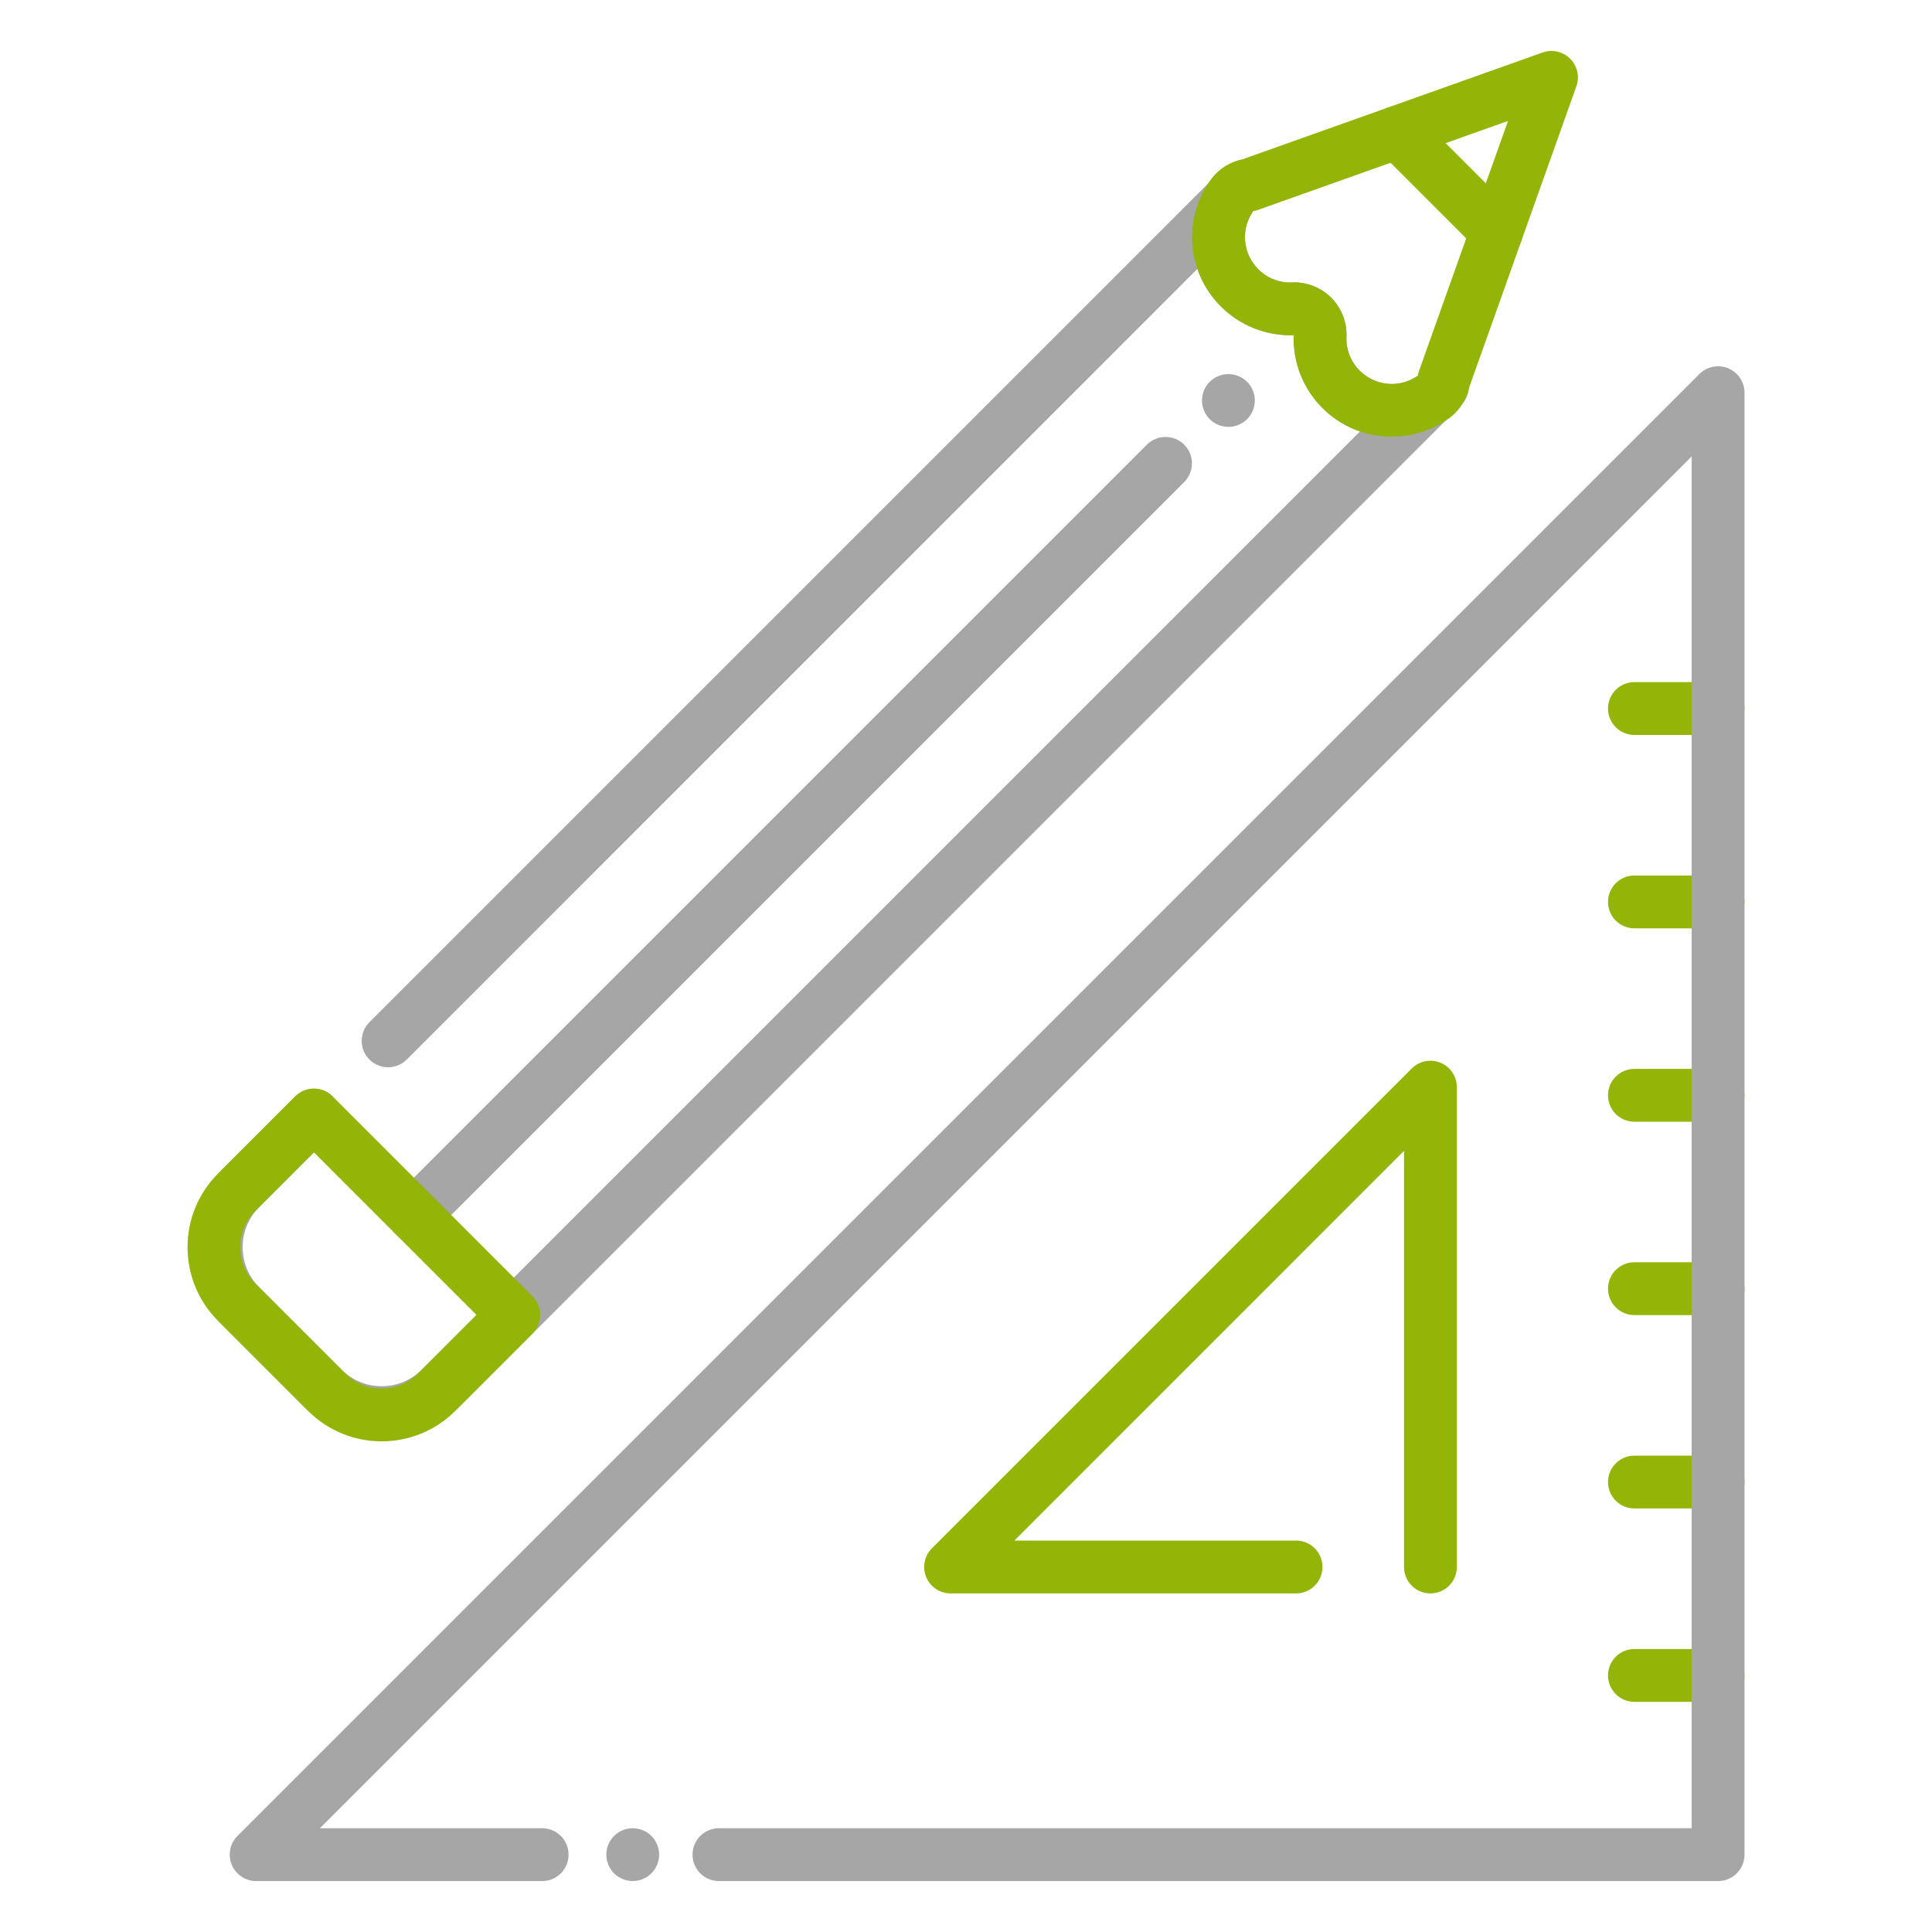 <!DOCTYPE svg PUBLIC "-//W3C//DTD SVG 1.1//EN" "http://www.w3.org/Graphics/SVG/1.1/DTD/svg11.dtd">
<!-- Uploaded to: SVG Repo, www.svgrepo.com, Transformed by: SVG Repo Mixer Tools -->
<svg width="64px" height="64px" viewBox="0 0 512 512" version="1.1" xml:space="preserve" xmlns="http://www.w3.org/2000/svg" xmlns:xlink="http://www.w3.org/1999/xlink" fill="#000000">
<g id="SVGRepo_bgCarrier" stroke-width="0"/>
<g id="SVGRepo_tracerCarrier" stroke-linecap="round" stroke-linejoin="round"/>
<g id="SVGRepo_iconCarrier"> <style type="text/css"> .st0{fill:#92b508;} .st1{fill:#a6a6a6;} </style> <g id="Layer_1"/> <g id="Layer_2"> <g> <g> <g> <g> <path class="st1" d="M167.68,498.5c-0.46,0-0.92-0.05-1.37-0.14c-0.44-0.09-0.88-0.22-1.31-0.4c-0.42-0.17-0.83-0.39-1.2-0.64 c-0.39-0.26-0.75-0.55-1.07-0.87c-1.3-1.3-2.05-3.11-2.05-4.95c0-0.46,0.05-0.92,0.14-1.37c0.09-0.44,0.22-0.88,0.4-1.31 c0.17-0.42,0.39-0.83,0.64-1.21c0.26-0.38,0.55-0.74,0.87-1.06c0.32-0.32,0.68-0.62,1.06-0.87c0.38-0.25,0.79-0.47,1.21-0.64 c0.42-0.18,0.87-0.31,1.31-0.4c0.9-0.18,1.84-0.18,2.74,0c0.45,0.09,0.89,0.22,1.31,0.4c0.42,0.17,0.83,0.39,1.21,0.64 s0.74,0.55,1.06,0.87s0.62,0.68,0.87,1.06c0.25,0.38,0.47,0.79,0.64,1.21c0.18,0.43,0.31,0.87,0.4,1.31 c0.09,0.45,0.14,0.91,0.14,1.37c0,1.84-0.75,3.65-2.05,4.95c-0.32,0.32-0.68,0.61-1.06,0.87c-0.38,0.25-0.79,0.47-1.21,0.64 c-0.42,0.18-0.86,0.31-1.31,0.4C168.6,498.45,168.14,498.5,167.68,498.5z"/> </g> <g> <g> <path class="st0" d="M455.31,194.77h-22.17c-3.87,0-7-3.13-7-7s3.13-7,7-7h22.17c3.87,0,7,3.13,7,7 S459.18,194.77,455.31,194.77z"/> </g> <g> <path class="st0" d="M455.31,246.02h-22.17c-3.87,0-7-3.13-7-7s3.13-7,7-7h22.17c3.87,0,7,3.13,7,7 S459.18,246.02,455.31,246.02z"/> </g> <g> <path class="st0" d="M455.31,297.27h-22.17c-3.87,0-7-3.13-7-7s3.13-7,7-7h22.17c3.87,0,7,3.13,7,7 S459.18,297.27,455.31,297.27z"/> </g> <g> <path class="st0" d="M455.31,348.51h-22.17c-3.87,0-7-3.13-7-7s3.13-7,7-7h22.17c3.87,0,7,3.13,7,7 S459.18,348.51,455.31,348.51z"/> </g> <g> <path class="st0" d="M455.31,399.76h-22.17c-3.87,0-7-3.13-7-7s3.13-7,7-7h22.17c3.87,0,7,3.13,7,7 S459.18,399.76,455.31,399.76z"/> </g> <g> <path class="st0" d="M455.31,451.01h-22.17c-3.87,0-7-3.13-7-7s3.13-7,7-7h22.17c3.87,0,7,3.13,7,7 S459.18,451.01,455.31,451.01z"/> </g> </g> <g> <path class="st0" d="M379.08,422.27c-3.87,0-7-3.13-7-7V305L268.82,408.27h74.65c3.87,0,7,3.13,7,7s-3.13,7-7,7h-91.55 c-2.83,0-5.38-1.71-6.47-4.32c-1.08-2.62-0.48-5.63,1.52-7.63l127.16-127.16c2-2,5.01-2.6,7.63-1.52 c2.62,1.08,4.32,3.64,4.32,6.47v127.16C386.08,419.13,382.95,422.27,379.08,422.27z"/> </g> <g> <path class="st1" d="M455.31,498.5H190.53c-3.87,0-7-3.13-7-7s3.13-7,7-7h257.78V120.96L84.78,484.5h58.9c3.87,0,7,3.13,7,7 s-3.13,7-7,7h-75.8c-2.83,0-5.38-1.71-6.47-4.32c-1.08-2.62-0.48-5.63,1.52-7.63L450.36,99.12c2-2,5.01-2.6,7.63-1.52 c2.62,1.08,4.32,3.64,4.32,6.47V491.5C462.31,495.37,459.18,498.5,455.31,498.5z"/> </g> </g> <g> <g> <path class="st1" d="M382.03,109.62c-1.49,0-2.99-0.47-4.25-1.44c-2.64-2.02-3.48-5.6-2.08-8.56c0.86-2.08,2.67-3.63,4.87-4.14 c2.36-0.55,4.84,0.15,6.55,1.87l0.09,0.09c2.73,2.73,2.73,7.17,0,9.9l-0.23,0.23C385.62,108.93,383.83,109.62,382.03,109.62z"/> </g> <g> <path class="st1" d="M101.15,381.36c-7.44,0-14.87-2.83-20.53-8.49L58.8,351.05c-11.32-11.32-11.32-29.74,0-41.06l19.44-19.44 c2.73-2.73,7.17-2.73,9.9,0c2.73,2.73,2.73,7.17,0,9.9L68.7,319.89c-5.86,5.86-5.86,15.4,0,21.26l21.82,21.82 c5.86,5.86,15.4,5.86,21.26,0l248.63-248.63c-3.66-1.26-7.08-3.35-9.97-6.23c-5.08-5.08-7.85-12.1-7.6-19.28 c-7.17,0.25-14.19-2.52-19.28-7.6c-2.89-2.89-4.98-6.31-6.24-9.97L107.8,280.79c-2.73,2.73-7.17,2.73-9.9,0 c-2.73-2.73-2.73-7.17,0-9.9L320.75,48.04c2.51-2.51,6.49-2.74,9.27-0.55c2.79,2.19,3.5,6.12,1.65,9.14 c-2.88,4.73-2.14,10.78,1.79,14.71c2.4,2.4,5.59,3.66,8.98,3.51c3.84-0.16,7.6,1.31,10.33,4.04c2.74,2.73,4.22,6.5,4.06,10.35 c-0.14,3.4,1.1,6.58,3.51,8.99c3.92,3.92,9.96,4.66,14.69,1.8c3.03-1.83,6.95-1.11,9.13,1.67c2.18,2.79,1.94,6.76-0.56,9.27 L121.68,372.87C116.02,378.53,108.59,381.36,101.15,381.36z"/> </g> <g> <path class="st1" d="M109.68,328.99c-1.79,0-3.58-0.68-4.95-2.05c-2.73-2.73-2.73-7.17,0-9.9l199.2-199.2 c2.73-2.73,7.17-2.73,9.9,0c2.73,2.73,2.73,7.17,0,9.9l-199.2,199.2C113.27,328.3,111.48,328.99,109.68,328.99z"/> </g> <g> <path class="st1" d="M325.54,113.13c-0.45,0-0.91-0.05-1.36-0.14c-0.45-0.09-0.89-0.22-1.31-0.4 c-0.43-0.17-0.83-0.39-1.21-0.64c-0.39-0.26-0.74-0.55-1.07-0.87c-1.3-1.31-2.05-3.11-2.05-4.95c0-0.46,0.05-0.92,0.14-1.37 c0.09-0.45,0.23-0.89,0.4-1.31c0.17-0.42,0.39-0.83,0.64-1.21c0.26-0.38,0.55-0.74,0.87-1.06c0.33-0.32,0.68-0.62,1.07-0.87 c0.38-0.25,0.78-0.47,1.21-0.64c0.42-0.18,0.86-0.31,1.31-0.4c2.27-0.46,4.69,0.28,6.31,1.91c0.33,0.32,0.62,0.68,0.87,1.06 c0.26,0.38,0.47,0.79,0.65,1.21c0.17,0.42,0.31,0.86,0.4,1.31c0.09,0.45,0.13,0.91,0.13,1.37c0,1.84-0.74,3.64-2.05,4.95 C329.19,112.38,327.39,113.13,325.54,113.13z"/> </g> <g> <path class="st0" d="M101.15,381.97c-7.06,0-14.12-2.69-19.5-8.06l0,0l-23.89-23.89c-10.75-10.75-10.75-28.24,0-38.99 l20.48-20.48c2.73-2.73,7.17-2.73,9.9,0l52.98,52.98c2.73,2.73,2.73,7.17,0,9.9l-20.48,20.48 C115.27,379.28,108.21,381.97,101.15,381.97z M91.55,364c5.29,5.29,13.9,5.29,19.19,0l15.53-15.53l-43.08-43.08l-15.53,15.53 c-5.29,5.29-5.29,13.9,0,19.19L91.55,364z"/> </g> <g> <path class="st0" d="M368.81,115.74c-6.72,0-13.35-2.61-18.37-7.63c-5.08-5.08-7.85-12.1-7.6-19.28 c-7.18,0.24-14.19-2.52-19.28-7.6c-8.51-8.51-10.09-21.62-3.85-31.89c0.36-0.59,0.73-1.13,1.11-1.67 c1.31-1.83,3.06-3.3,5.08-4.3c0.28-0.14,0.57-0.27,0.86-0.38c0.79-0.33,1.61-0.59,2.47-0.76l79.58-28.32 c2.54-0.91,5.39-0.27,7.3,1.65s2.55,4.75,1.65,7.3l-28.34,79.61c-0.17,0.82-0.42,1.62-0.73,2.38 c-0.13,0.34-0.27,0.67-0.44,0.98c-0.98,1.97-2.42,3.69-4.17,4.97c-0.58,0.41-1.13,0.78-1.74,1.16 C378.12,114.5,373.45,115.74,368.81,115.74z M343.01,74.83c3.63,0,7.17,1.46,9.76,4.05c2.74,2.73,4.22,6.5,4.06,10.35 c-0.14,3.4,1.1,6.58,3.51,8.99c3.92,3.92,9.96,4.66,14.69,1.8c0.2-0.13,0.45-0.29,0.71-0.46c0,0,0,0,0,0 c0.07-0.43,0.17-0.86,0.32-1.27l23.58-66.24l-66.25,23.58c-0.41,0.15-0.83,0.25-1.26,0.32c-0.16,0.23-0.32,0.47-0.47,0.72 c-2.86,4.7-2.13,10.75,1.8,14.68c2.4,2.4,5.6,3.65,8.98,3.51C342.63,74.83,342.82,74.83,343.01,74.83z M331.57,56.14 C331.57,56.14,331.57,56.14,331.57,56.14C331.57,56.14,331.57,56.14,331.57,56.14z"/> </g> <g> <path class="st0" d="M396.63,68.35c-1.79,0-3.58-0.68-4.95-2.05l-26.31-26.31c-2.73-2.73-2.73-7.17,0-9.9 c2.73-2.73,7.17-2.73,9.9,0l26.31,26.31c2.73,2.73,2.73,7.17,0,9.9C400.21,67.67,398.42,68.35,396.63,68.35z"/> </g> </g> </g> </g> </g> </g>
</svg>